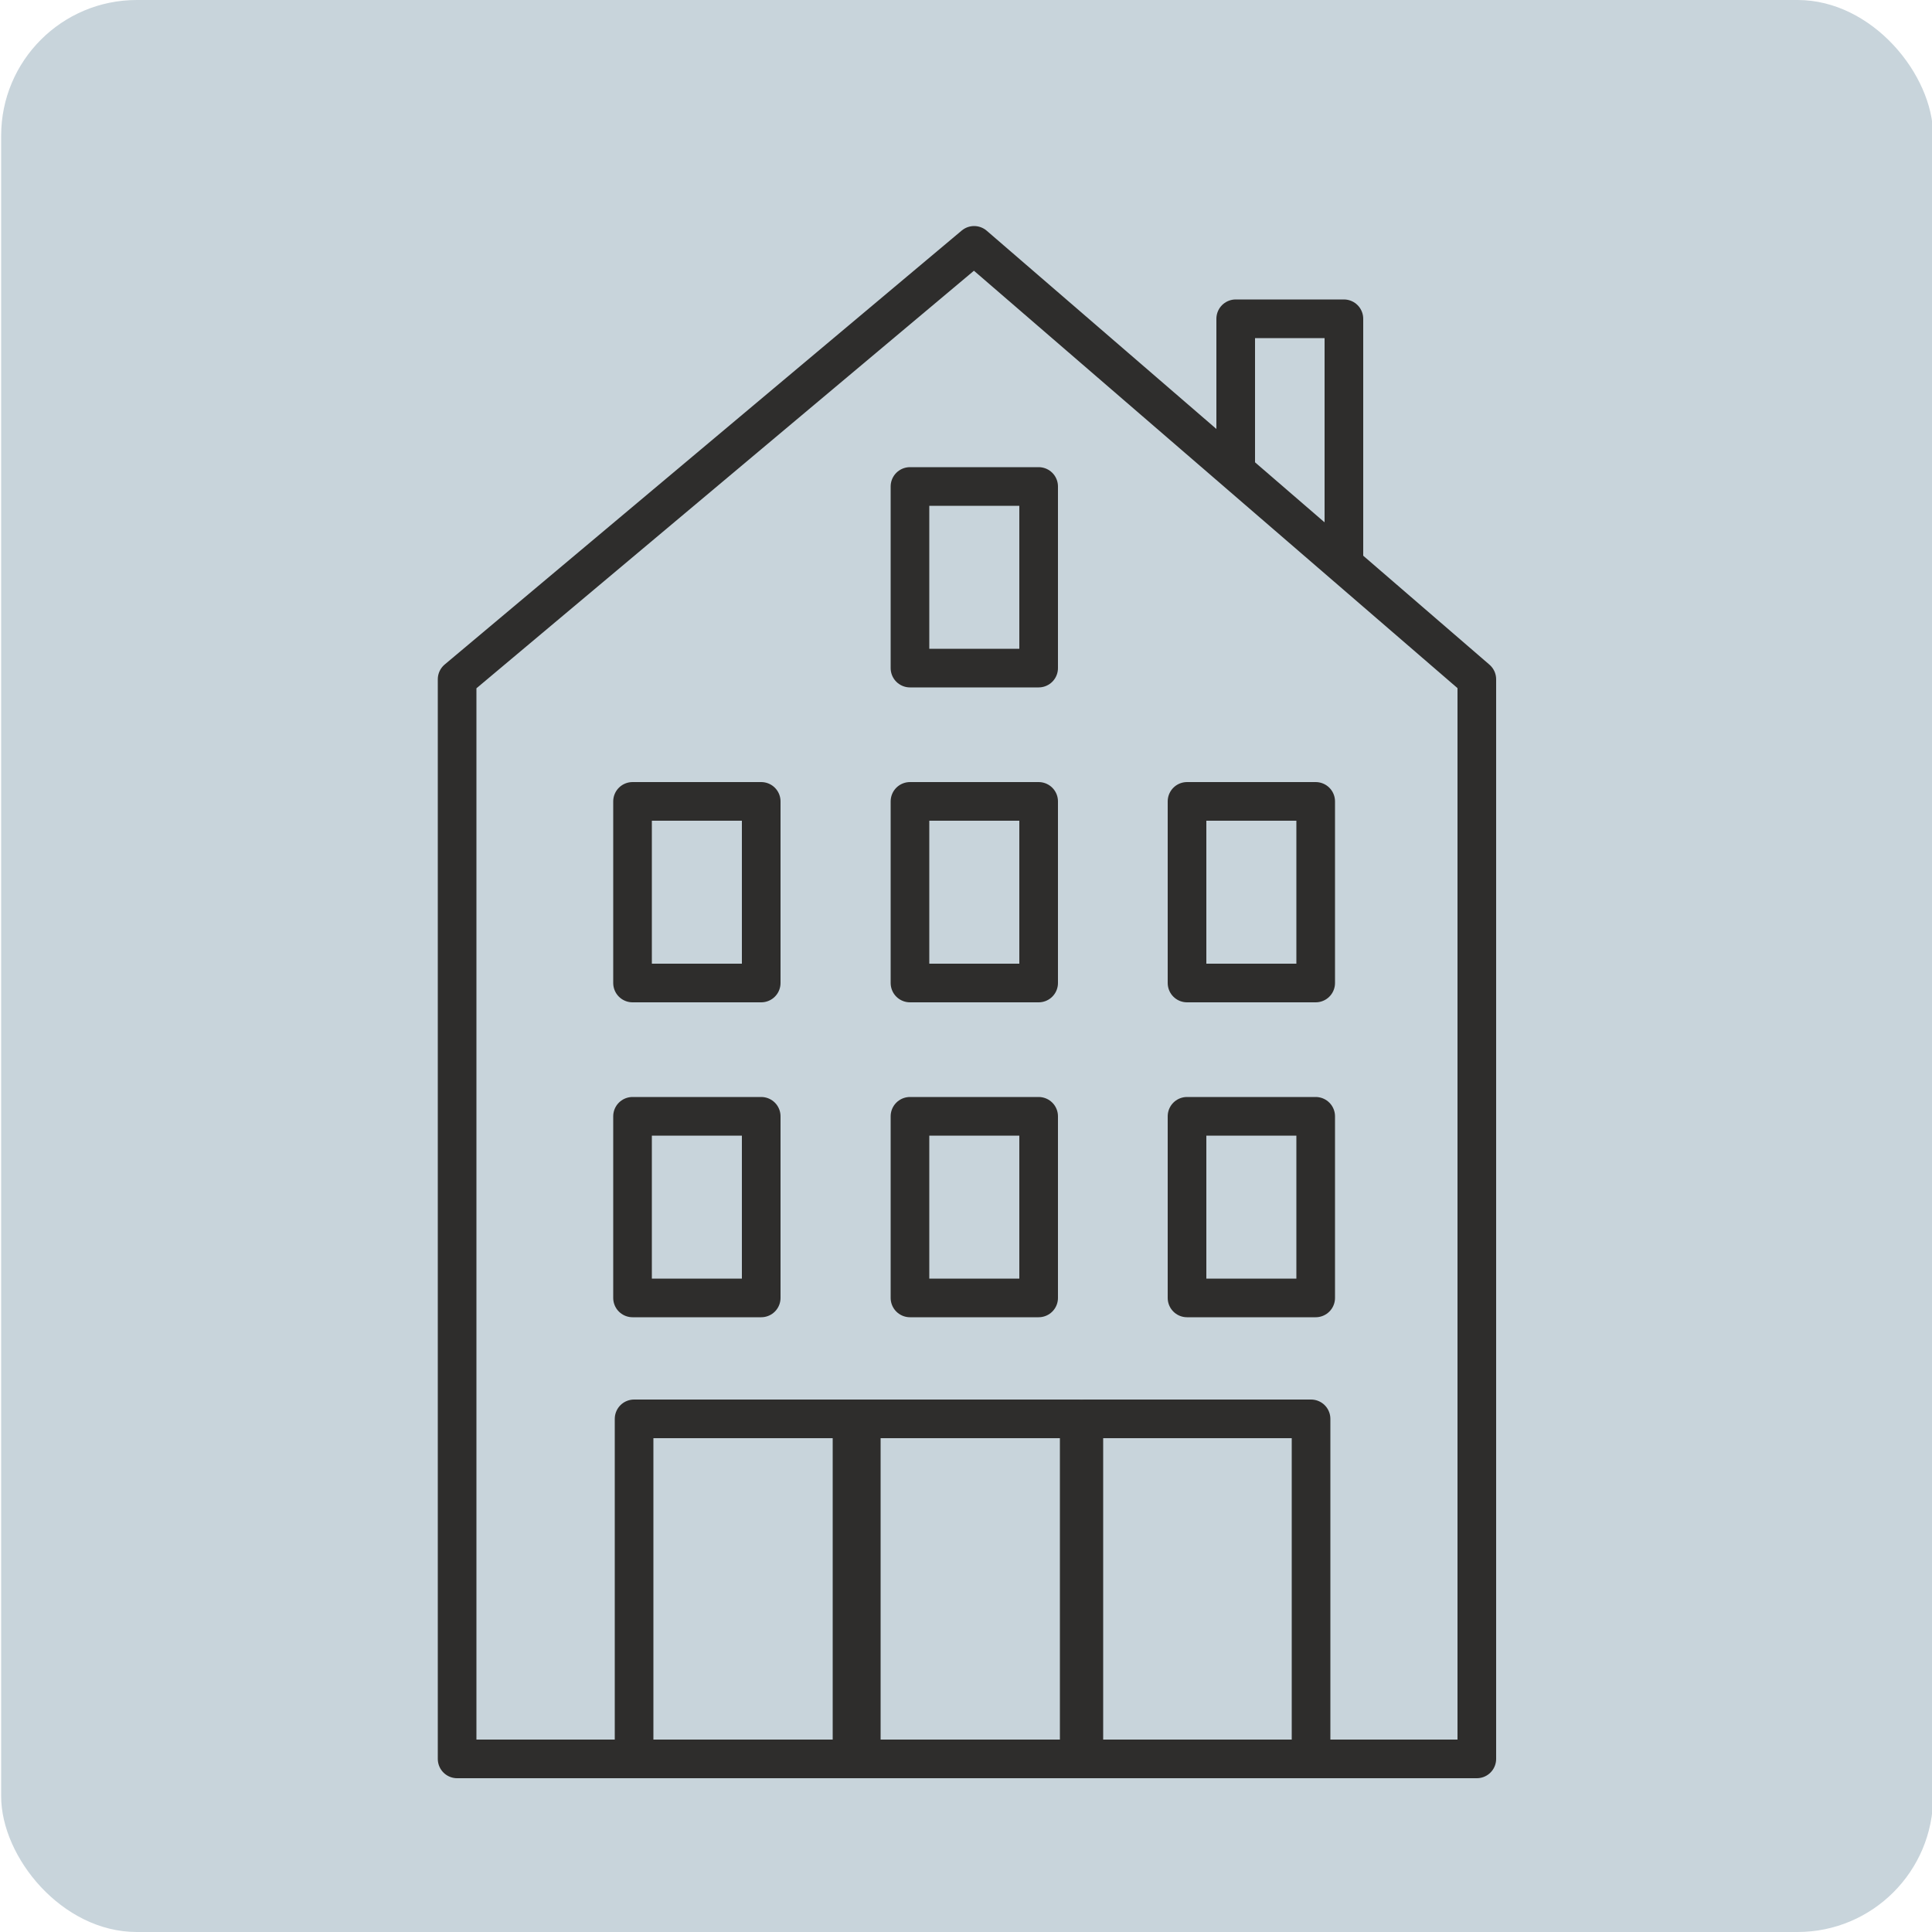 <?xml version="1.0" encoding="UTF-8"?>
<svg xmlns="http://www.w3.org/2000/svg" viewBox="0 0 50 50">
  <defs>
    <style>
      .cls-1 {
        fill: #c8d4db;
      }

      .cls-2 {
        fill: none;
        stroke: #2e2d2c;
        stroke-linejoin: round;
      }
    </style>
  </defs>
  <g id="Geel_kopie" data-name="Geel kopie">
    <rect class="cls-1" x=".03" y="0" width="50" height="50" rx="3.51" ry="3.51"></rect>
  </g>
  <g id="lijn">
    <g>
      <polygon class="cls-2" points="38.22 45.52 11.83 45.52 11.83 17.58 25.21 6.35 38.22 17.58 38.22 45.52"></polygon>
      <rect class="cls-2" x="16.37" y="28.89" width="3.33" height="4.7"></rect>
      <rect class="cls-2" x="23.55" y="28.89" width="3.33" height="4.7"></rect>
      <rect class="cls-2" x="30.72" y="28.89" width="3.33" height="4.7"></rect>
      <rect class="cls-2" x="16.37" y="20.74" width="3.33" height="4.7"></rect>
      <rect class="cls-2" x="23.55" y="20.74" width="3.33" height="4.7"></rect>
      <rect class="cls-2" x="30.72" y="20.74" width="3.33" height="4.7"></rect>
      <rect class="cls-2" x="23.55" y="12.59" width="3.33" height="4.7"></rect>
      <rect class="cls-2" x="16.41" y="36.72" width="5.88" height="8.8"></rect>
      <rect class="cls-2" x="22.05" y="36.72" width="5.88" height="8.8"></rect>
      <rect class="cls-2" x="28.05" y="36.72" width="5.88" height="8.8"></rect>
      <polyline class="cls-2" points="31.98 12.15 31.98 8.25 34.78 8.25 34.78 14.66"></polyline>
    </g>
  </g>
</svg>
